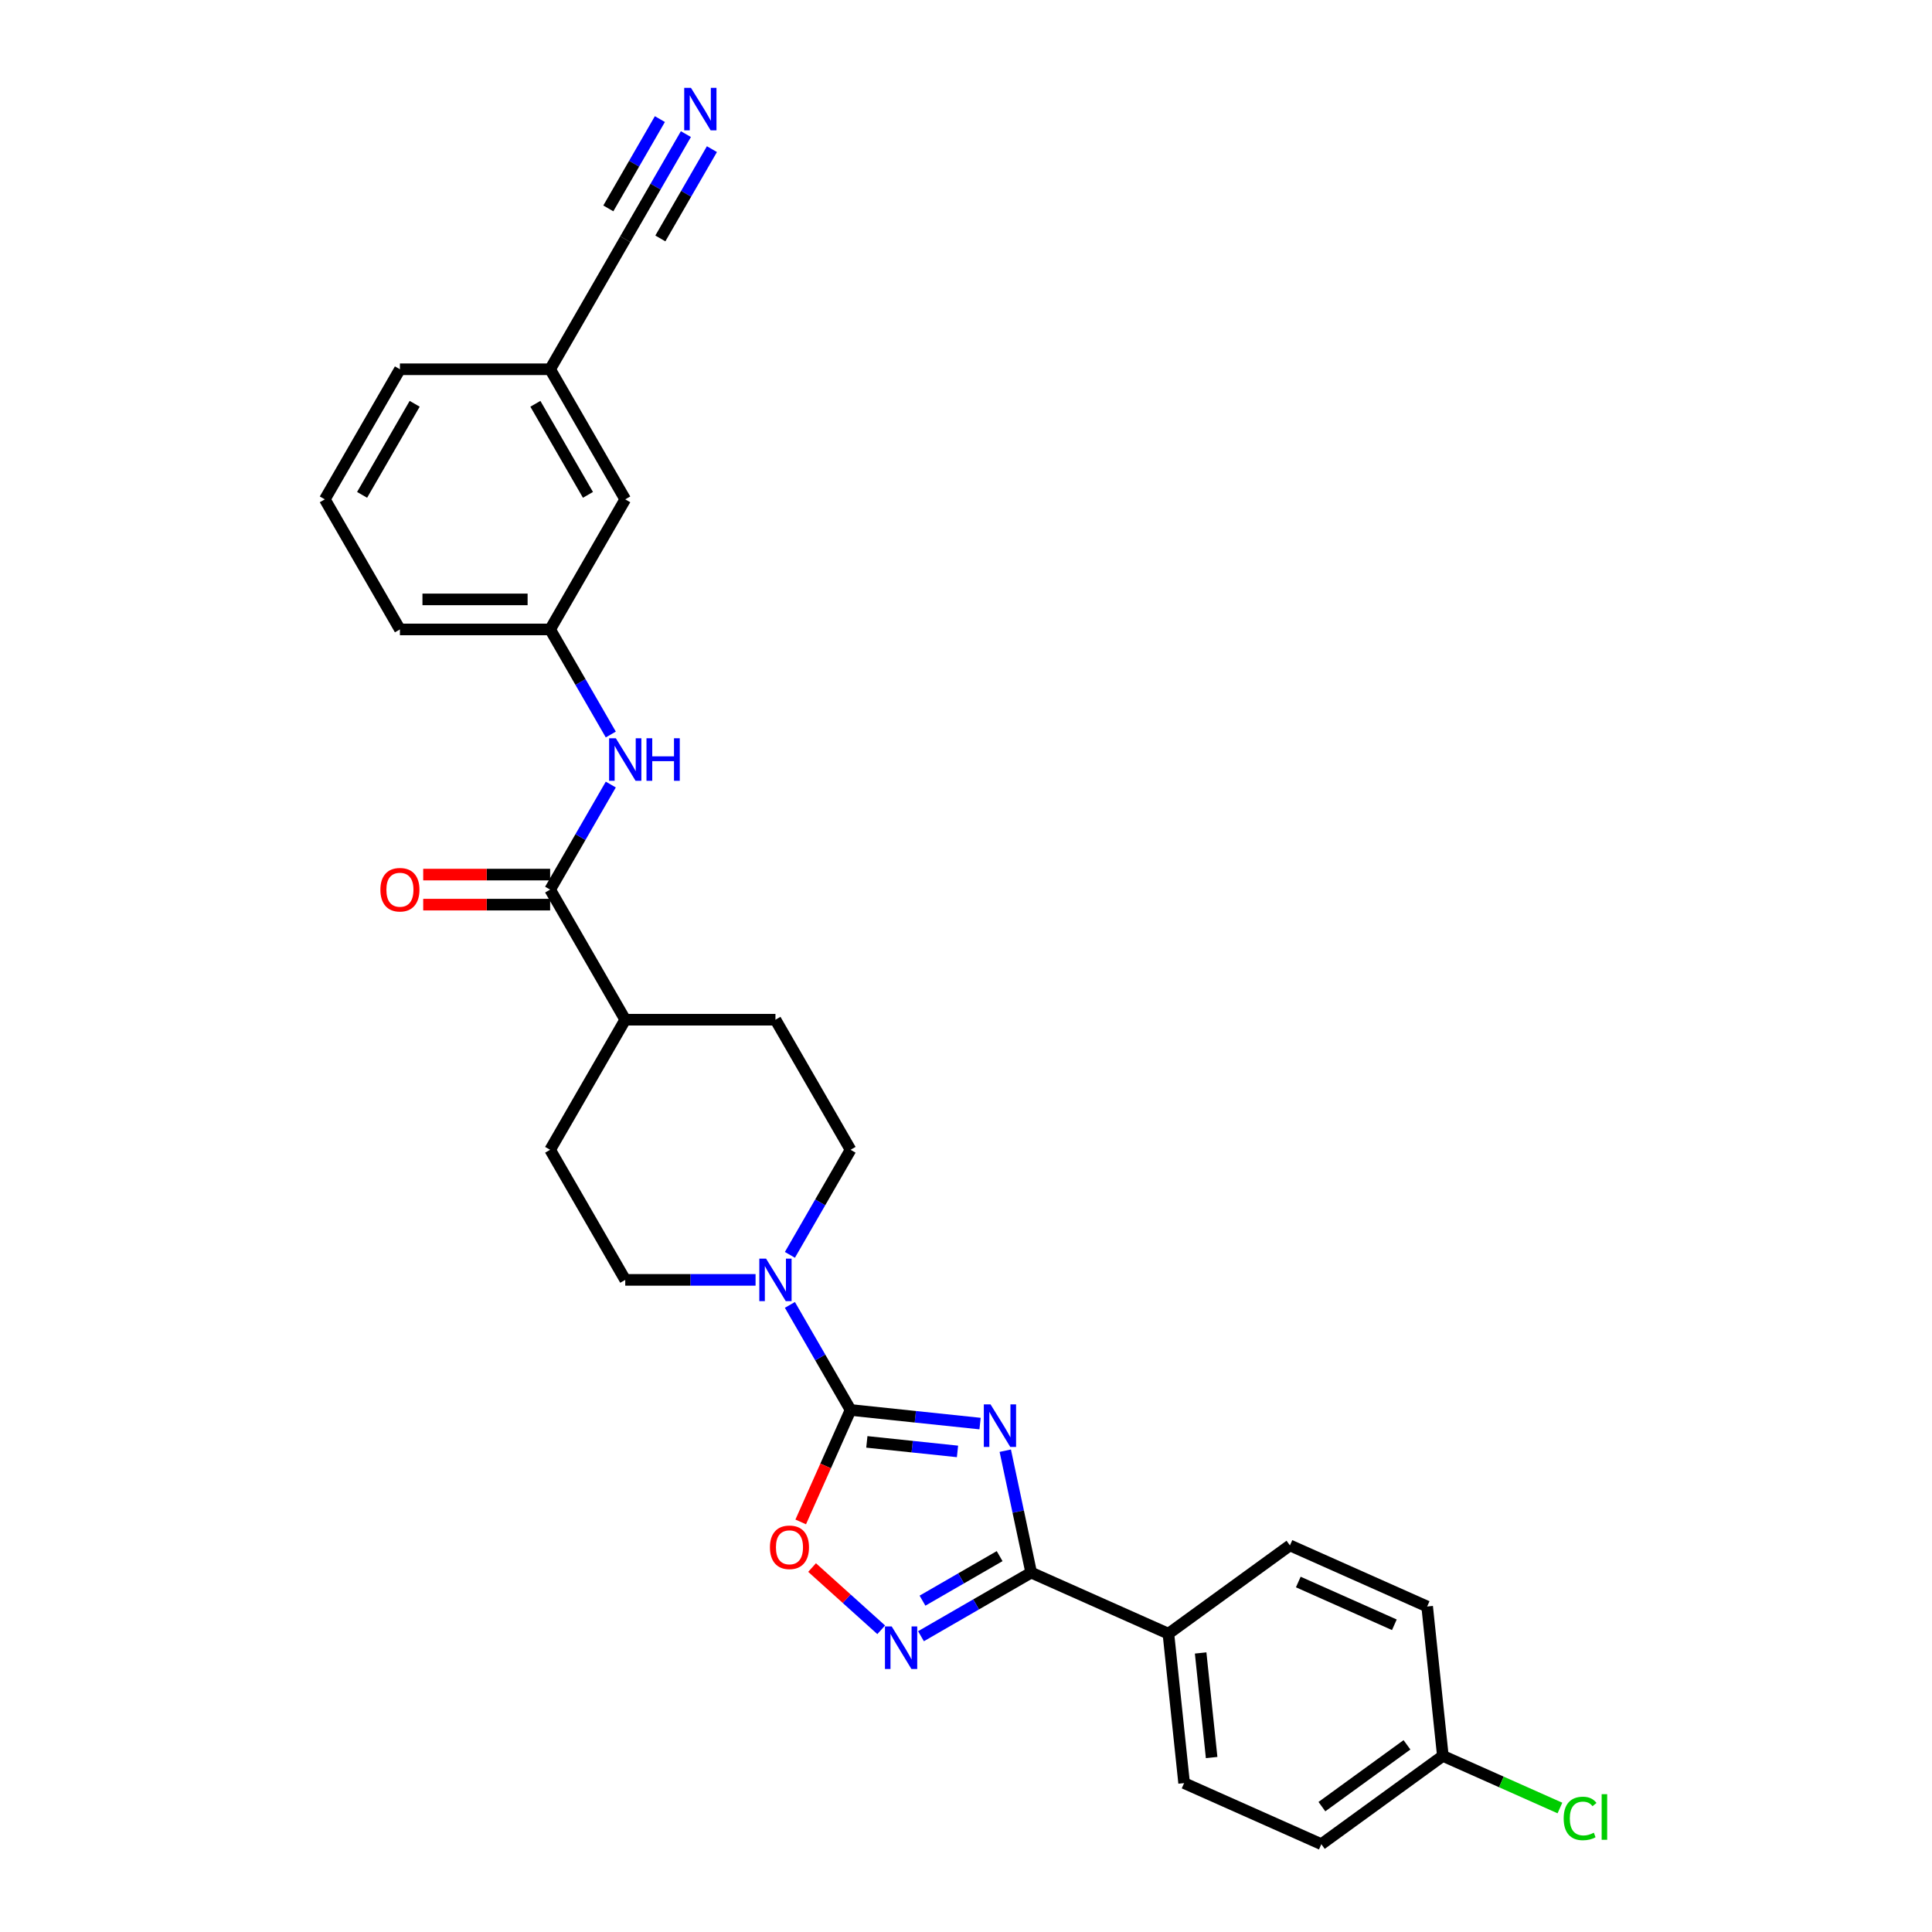 <?xml version='1.0' encoding='iso-8859-1'?>
<svg version='1.1' baseProfile='full'
              xmlns='http://www.w3.org/2000/svg'
                      xmlns:rdkit='http://www.rdkit.org/xml'
                      xmlns:xlink='http://www.w3.org/1999/xlink'
                  xml:space='preserve'
width='1000px' height='1000px' viewBox='0 0 1000 1000'>
<!-- END OF HEADER -->
<rect style='opacity:1.0;fill:#FFFFFF;stroke:none' width='1000' height='1000' x='0' y='0'> </rect>
<path class='bond-0' d='M 507.278,736.842 L 473.764,733.319' style='fill:none;fill-rule:evenodd;stroke:#0000FF;stroke-width:6px;stroke-linecap:butt;stroke-linejoin:miter;stroke-opacity:1' />
<path class='bond-0' d='M 473.764,733.319 L 440.249,729.796' style='fill:none;fill-rule:evenodd;stroke:#000000;stroke-width:6px;stroke-linecap:butt;stroke-linejoin:miter;stroke-opacity:1' />
<path class='bond-0' d='M 495.599,751.25 L 472.138,748.784' style='fill:none;fill-rule:evenodd;stroke:#0000FF;stroke-width:6px;stroke-linecap:butt;stroke-linejoin:miter;stroke-opacity:1' />
<path class='bond-0' d='M 472.138,748.784 L 448.678,746.318' style='fill:none;fill-rule:evenodd;stroke:#000000;stroke-width:6px;stroke-linecap:butt;stroke-linejoin:miter;stroke-opacity:1' />
<path class='bond-1' d='M 520.326,750.877 L 527.032,782.425' style='fill:none;fill-rule:evenodd;stroke:#0000FF;stroke-width:6px;stroke-linecap:butt;stroke-linejoin:miter;stroke-opacity:1' />
<path class='bond-1' d='M 527.032,782.425 L 533.738,813.974' style='fill:none;fill-rule:evenodd;stroke:#000000;stroke-width:6px;stroke-linecap:butt;stroke-linejoin:miter;stroke-opacity:1' />
<path class='bond-3' d='M 440.249,729.796 L 427.348,758.772' style='fill:none;fill-rule:evenodd;stroke:#000000;stroke-width:6px;stroke-linecap:butt;stroke-linejoin:miter;stroke-opacity:1' />
<path class='bond-3' d='M 427.348,758.772 L 414.448,787.747' style='fill:none;fill-rule:evenodd;stroke:#FF0000;stroke-width:6px;stroke-linecap:butt;stroke-linejoin:miter;stroke-opacity:1' />
<path class='bond-4' d='M 440.249,729.796 L 424.551,702.606' style='fill:none;fill-rule:evenodd;stroke:#000000;stroke-width:6px;stroke-linecap:butt;stroke-linejoin:miter;stroke-opacity:1' />
<path class='bond-4' d='M 424.551,702.606 L 408.852,675.416' style='fill:none;fill-rule:evenodd;stroke:#0000FF;stroke-width:6px;stroke-linecap:butt;stroke-linejoin:miter;stroke-opacity:1' />
<path class='bond-2' d='M 533.738,813.974 L 505.218,830.44' style='fill:none;fill-rule:evenodd;stroke:#000000;stroke-width:6px;stroke-linecap:butt;stroke-linejoin:miter;stroke-opacity:1' />
<path class='bond-2' d='M 505.218,830.44 L 476.698,846.906' style='fill:none;fill-rule:evenodd;stroke:#0000FF;stroke-width:6px;stroke-linecap:butt;stroke-linejoin:miter;stroke-opacity:1' />
<path class='bond-2' d='M 517.407,805.447 L 497.443,816.973' style='fill:none;fill-rule:evenodd;stroke:#000000;stroke-width:6px;stroke-linecap:butt;stroke-linejoin:miter;stroke-opacity:1' />
<path class='bond-2' d='M 497.443,816.973 L 477.479,828.499' style='fill:none;fill-rule:evenodd;stroke:#0000FF;stroke-width:6px;stroke-linecap:butt;stroke-linejoin:miter;stroke-opacity:1' />
<path class='bond-8' d='M 533.738,813.974 L 604.766,845.598' style='fill:none;fill-rule:evenodd;stroke:#000000;stroke-width:6px;stroke-linecap:butt;stroke-linejoin:miter;stroke-opacity:1' />
<path class='bond-28' d='M 456.11,843.58 L 438.22,827.472' style='fill:none;fill-rule:evenodd;stroke:#0000FF;stroke-width:6px;stroke-linecap:butt;stroke-linejoin:miter;stroke-opacity:1' />
<path class='bond-28' d='M 438.22,827.472 L 420.33,811.364' style='fill:none;fill-rule:evenodd;stroke:#FF0000;stroke-width:6px;stroke-linecap:butt;stroke-linejoin:miter;stroke-opacity:1' />
<path class='bond-11' d='M 408.852,649.51 L 424.551,622.32' style='fill:none;fill-rule:evenodd;stroke:#0000FF;stroke-width:6px;stroke-linecap:butt;stroke-linejoin:miter;stroke-opacity:1' />
<path class='bond-11' d='M 424.551,622.32 L 440.249,595.13' style='fill:none;fill-rule:evenodd;stroke:#000000;stroke-width:6px;stroke-linecap:butt;stroke-linejoin:miter;stroke-opacity:1' />
<path class='bond-12' d='M 391.08,662.463 L 357.352,662.463' style='fill:none;fill-rule:evenodd;stroke:#0000FF;stroke-width:6px;stroke-linecap:butt;stroke-linejoin:miter;stroke-opacity:1' />
<path class='bond-12' d='M 357.352,662.463 L 323.624,662.463' style='fill:none;fill-rule:evenodd;stroke:#000000;stroke-width:6px;stroke-linecap:butt;stroke-linejoin:miter;stroke-opacity:1' />
<path class='bond-5' d='M 284.749,460.463 L 323.624,527.797' style='fill:none;fill-rule:evenodd;stroke:#000000;stroke-width:6px;stroke-linecap:butt;stroke-linejoin:miter;stroke-opacity:1' />
<path class='bond-6' d='M 284.749,460.463 L 300.447,433.273' style='fill:none;fill-rule:evenodd;stroke:#000000;stroke-width:6px;stroke-linecap:butt;stroke-linejoin:miter;stroke-opacity:1' />
<path class='bond-6' d='M 300.447,433.273 L 316.146,406.083' style='fill:none;fill-rule:evenodd;stroke:#0000FF;stroke-width:6px;stroke-linecap:butt;stroke-linejoin:miter;stroke-opacity:1' />
<path class='bond-13' d='M 284.749,452.688 L 251.9,452.688' style='fill:none;fill-rule:evenodd;stroke:#000000;stroke-width:6px;stroke-linecap:butt;stroke-linejoin:miter;stroke-opacity:1' />
<path class='bond-13' d='M 251.9,452.688 L 219.051,452.688' style='fill:none;fill-rule:evenodd;stroke:#FF0000;stroke-width:6px;stroke-linecap:butt;stroke-linejoin:miter;stroke-opacity:1' />
<path class='bond-13' d='M 284.749,468.238 L 251.9,468.238' style='fill:none;fill-rule:evenodd;stroke:#000000;stroke-width:6px;stroke-linecap:butt;stroke-linejoin:miter;stroke-opacity:1' />
<path class='bond-13' d='M 251.9,468.238 L 219.051,468.238' style='fill:none;fill-rule:evenodd;stroke:#FF0000;stroke-width:6px;stroke-linecap:butt;stroke-linejoin:miter;stroke-opacity:1' />
<path class='bond-14' d='M 316.146,380.177 L 300.447,352.987' style='fill:none;fill-rule:evenodd;stroke:#0000FF;stroke-width:6px;stroke-linecap:butt;stroke-linejoin:miter;stroke-opacity:1' />
<path class='bond-14' d='M 300.447,352.987 L 284.749,325.797' style='fill:none;fill-rule:evenodd;stroke:#000000;stroke-width:6px;stroke-linecap:butt;stroke-linejoin:miter;stroke-opacity:1' />
<path class='bond-7' d='M 355.02,69.417 L 339.322,96.607' style='fill:none;fill-rule:evenodd;stroke:#0000FF;stroke-width:6px;stroke-linecap:butt;stroke-linejoin:miter;stroke-opacity:1' />
<path class='bond-7' d='M 339.322,96.607 L 323.624,123.797' style='fill:none;fill-rule:evenodd;stroke:#000000;stroke-width:6px;stroke-linecap:butt;stroke-linejoin:miter;stroke-opacity:1' />
<path class='bond-7' d='M 341.554,61.642 L 328.21,84.754' style='fill:none;fill-rule:evenodd;stroke:#0000FF;stroke-width:6px;stroke-linecap:butt;stroke-linejoin:miter;stroke-opacity:1' />
<path class='bond-7' d='M 328.21,84.754 L 314.867,107.865' style='fill:none;fill-rule:evenodd;stroke:#000000;stroke-width:6px;stroke-linecap:butt;stroke-linejoin:miter;stroke-opacity:1' />
<path class='bond-7' d='M 368.487,77.192 L 355.144,100.304' style='fill:none;fill-rule:evenodd;stroke:#0000FF;stroke-width:6px;stroke-linecap:butt;stroke-linejoin:miter;stroke-opacity:1' />
<path class='bond-7' d='M 355.144,100.304 L 341.8,123.415' style='fill:none;fill-rule:evenodd;stroke:#000000;stroke-width:6px;stroke-linecap:butt;stroke-linejoin:miter;stroke-opacity:1' />
<path class='bond-17' d='M 604.766,845.598 L 612.893,922.922' style='fill:none;fill-rule:evenodd;stroke:#000000;stroke-width:6px;stroke-linecap:butt;stroke-linejoin:miter;stroke-opacity:1' />
<path class='bond-17' d='M 621.449,855.571 L 627.138,909.698' style='fill:none;fill-rule:evenodd;stroke:#000000;stroke-width:6px;stroke-linecap:butt;stroke-linejoin:miter;stroke-opacity:1' />
<path class='bond-18' d='M 604.766,845.598 L 667.666,799.898' style='fill:none;fill-rule:evenodd;stroke:#000000;stroke-width:6px;stroke-linecap:butt;stroke-linejoin:miter;stroke-opacity:1' />
<path class='bond-9' d='M 323.624,123.797 L 284.749,191.13' style='fill:none;fill-rule:evenodd;stroke:#000000;stroke-width:6px;stroke-linecap:butt;stroke-linejoin:miter;stroke-opacity:1' />
<path class='bond-10' d='M 323.624,527.797 L 284.749,595.13' style='fill:none;fill-rule:evenodd;stroke:#000000;stroke-width:6px;stroke-linecap:butt;stroke-linejoin:miter;stroke-opacity:1' />
<path class='bond-30' d='M 323.624,527.797 L 401.374,527.797' style='fill:none;fill-rule:evenodd;stroke:#000000;stroke-width:6px;stroke-linecap:butt;stroke-linejoin:miter;stroke-opacity:1' />
<path class='bond-16' d='M 440.249,595.13 L 401.374,527.797' style='fill:none;fill-rule:evenodd;stroke:#000000;stroke-width:6px;stroke-linecap:butt;stroke-linejoin:miter;stroke-opacity:1' />
<path class='bond-15' d='M 323.624,662.463 L 284.749,595.13' style='fill:none;fill-rule:evenodd;stroke:#000000;stroke-width:6px;stroke-linecap:butt;stroke-linejoin:miter;stroke-opacity:1' />
<path class='bond-20' d='M 284.749,325.797 L 323.624,258.464' style='fill:none;fill-rule:evenodd;stroke:#000000;stroke-width:6px;stroke-linecap:butt;stroke-linejoin:miter;stroke-opacity:1' />
<path class='bond-26' d='M 284.749,325.797 L 206.999,325.797' style='fill:none;fill-rule:evenodd;stroke:#000000;stroke-width:6px;stroke-linecap:butt;stroke-linejoin:miter;stroke-opacity:1' />
<path class='bond-26' d='M 273.087,310.247 L 218.662,310.247' style='fill:none;fill-rule:evenodd;stroke:#000000;stroke-width:6px;stroke-linecap:butt;stroke-linejoin:miter;stroke-opacity:1' />
<path class='bond-23' d='M 612.893,922.922 L 683.921,954.545' style='fill:none;fill-rule:evenodd;stroke:#000000;stroke-width:6px;stroke-linecap:butt;stroke-linejoin:miter;stroke-opacity:1' />
<path class='bond-22' d='M 667.666,799.898 L 738.694,831.521' style='fill:none;fill-rule:evenodd;stroke:#000000;stroke-width:6px;stroke-linecap:butt;stroke-linejoin:miter;stroke-opacity:1' />
<path class='bond-22' d='M 671.996,818.847 L 721.715,840.984' style='fill:none;fill-rule:evenodd;stroke:#000000;stroke-width:6px;stroke-linecap:butt;stroke-linejoin:miter;stroke-opacity:1' />
<path class='bond-19' d='M 284.749,191.13 L 323.624,258.464' style='fill:none;fill-rule:evenodd;stroke:#000000;stroke-width:6px;stroke-linecap:butt;stroke-linejoin:miter;stroke-opacity:1' />
<path class='bond-19' d='M 277.114,209.005 L 304.326,256.139' style='fill:none;fill-rule:evenodd;stroke:#000000;stroke-width:6px;stroke-linecap:butt;stroke-linejoin:miter;stroke-opacity:1' />
<path class='bond-31' d='M 284.749,191.13 L 206.999,191.13' style='fill:none;fill-rule:evenodd;stroke:#000000;stroke-width:6px;stroke-linecap:butt;stroke-linejoin:miter;stroke-opacity:1' />
<path class='bond-21' d='M 746.821,908.845 L 738.694,831.521' style='fill:none;fill-rule:evenodd;stroke:#000000;stroke-width:6px;stroke-linecap:butt;stroke-linejoin:miter;stroke-opacity:1' />
<path class='bond-24' d='M 746.821,908.845 L 777.118,922.334' style='fill:none;fill-rule:evenodd;stroke:#000000;stroke-width:6px;stroke-linecap:butt;stroke-linejoin:miter;stroke-opacity:1' />
<path class='bond-24' d='M 777.118,922.334 L 807.415,935.823' style='fill:none;fill-rule:evenodd;stroke:#00CC00;stroke-width:6px;stroke-linecap:butt;stroke-linejoin:miter;stroke-opacity:1' />
<path class='bond-29' d='M 746.821,908.845 L 683.921,954.545' style='fill:none;fill-rule:evenodd;stroke:#000000;stroke-width:6px;stroke-linecap:butt;stroke-linejoin:miter;stroke-opacity:1' />
<path class='bond-29' d='M 728.246,903.12 L 684.216,935.11' style='fill:none;fill-rule:evenodd;stroke:#000000;stroke-width:6px;stroke-linecap:butt;stroke-linejoin:miter;stroke-opacity:1' />
<path class='bond-25' d='M 168.125,258.464 L 206.999,325.797' style='fill:none;fill-rule:evenodd;stroke:#000000;stroke-width:6px;stroke-linecap:butt;stroke-linejoin:miter;stroke-opacity:1' />
<path class='bond-27' d='M 168.125,258.464 L 206.999,191.13' style='fill:none;fill-rule:evenodd;stroke:#000000;stroke-width:6px;stroke-linecap:butt;stroke-linejoin:miter;stroke-opacity:1' />
<path class='bond-27' d='M 187.422,256.139 L 214.635,209.005' style='fill:none;fill-rule:evenodd;stroke:#000000;stroke-width:6px;stroke-linecap:butt;stroke-linejoin:miter;stroke-opacity:1' />
<path  class='atom-0' d='M 512.705 726.914
L 519.921 738.577
Q 520.636 739.727, 521.787 741.811
Q 522.937 743.895, 522.999 744.019
L 522.999 726.914
L 525.923 726.914
L 525.923 748.933
L 522.906 748.933
L 515.162 736.182
Q 514.26 734.689, 513.296 732.979
Q 512.363 731.268, 512.083 730.739
L 512.083 748.933
L 509.222 748.933
L 509.222 726.914
L 512.705 726.914
' fill='#0000FF'/>
<path  class='atom-3' d='M 461.537 841.84
L 468.752 853.502
Q 469.468 854.653, 470.618 856.737
Q 471.769 858.82, 471.831 858.945
L 471.831 841.84
L 474.755 841.84
L 474.755 863.859
L 471.738 863.859
L 463.994 851.108
Q 463.092 849.615, 462.128 847.904
Q 461.195 846.194, 460.915 845.665
L 460.915 863.859
L 458.054 863.859
L 458.054 841.84
L 461.537 841.84
' fill='#0000FF'/>
<path  class='atom-4' d='M 398.518 800.887
Q 398.518 795.6, 401.13 792.645
Q 403.742 789.691, 408.625 789.691
Q 413.508 789.691, 416.12 792.645
Q 418.733 795.6, 418.733 800.887
Q 418.733 806.236, 416.089 809.284
Q 413.446 812.3, 408.625 812.3
Q 403.773 812.3, 401.13 809.284
Q 398.518 806.267, 398.518 800.887
M 408.625 809.812
Q 411.984 809.812, 413.788 807.573
Q 415.623 805.303, 415.623 800.887
Q 415.623 796.564, 413.788 794.387
Q 411.984 792.179, 408.625 792.179
Q 405.266 792.179, 403.431 794.356
Q 401.628 796.533, 401.628 800.887
Q 401.628 805.334, 403.431 807.573
Q 405.266 809.812, 408.625 809.812
' fill='#FF0000'/>
<path  class='atom-5' d='M 396.507 651.454
L 403.722 663.116
Q 404.437 664.267, 405.588 666.351
Q 406.739 668.434, 406.801 668.559
L 406.801 651.454
L 409.724 651.454
L 409.724 673.473
L 406.707 673.473
L 398.964 660.722
Q 398.062 659.229, 397.098 657.518
Q 396.165 655.808, 395.885 655.279
L 395.885 673.473
L 393.024 673.473
L 393.024 651.454
L 396.507 651.454
' fill='#0000FF'/>
<path  class='atom-7' d='M 318.757 382.121
L 325.972 393.783
Q 326.687 394.934, 327.838 397.018
Q 328.989 399.101, 329.051 399.226
L 329.051 382.121
L 331.974 382.121
L 331.974 404.14
L 328.958 404.14
L 321.214 391.389
Q 320.312 389.896, 319.348 388.185
Q 318.415 386.475, 318.135 385.946
L 318.135 404.14
L 315.274 404.14
L 315.274 382.121
L 318.757 382.121
' fill='#0000FF'/>
<path  class='atom-7' d='M 334.618 382.121
L 337.603 382.121
L 337.603 391.482
L 348.862 391.482
L 348.862 382.121
L 351.847 382.121
L 351.847 404.14
L 348.862 404.14
L 348.862 393.97
L 337.603 393.97
L 337.603 404.14
L 334.618 404.14
L 334.618 382.121
' fill='#0000FF'/>
<path  class='atom-8' d='M 357.632 45.455
L 364.847 57.117
Q 365.562 58.268, 366.713 60.351
Q 367.864 62.435, 367.926 62.559
L 367.926 45.455
L 370.849 45.455
L 370.849 67.473
L 367.833 67.473
L 360.089 54.722
Q 359.187 53.23, 358.223 51.519
Q 357.29 49.809, 357.01 49.28
L 357.01 67.473
L 354.149 67.473
L 354.149 45.455
L 357.632 45.455
' fill='#0000FF'/>
<path  class='atom-14' d='M 196.892 460.526
Q 196.892 455.239, 199.504 452.284
Q 202.117 449.33, 206.999 449.33
Q 211.882 449.33, 214.495 452.284
Q 217.107 455.239, 217.107 460.526
Q 217.107 465.875, 214.463 468.923
Q 211.82 471.939, 206.999 471.939
Q 202.148 471.939, 199.504 468.923
Q 196.892 465.906, 196.892 460.526
M 206.999 469.451
Q 210.358 469.451, 212.162 467.212
Q 213.997 464.942, 213.997 460.526
Q 213.997 456.203, 212.162 454.026
Q 210.358 451.818, 206.999 451.818
Q 203.641 451.818, 201.806 453.995
Q 200.002 456.172, 200.002 460.526
Q 200.002 464.973, 201.806 467.212
Q 203.641 469.451, 206.999 469.451
' fill='#FF0000'/>
<path  class='atom-25' d='M 809.359 941.231
Q 809.359 935.757, 811.909 932.896
Q 814.491 930.004, 819.373 930.004
Q 823.914 930.004, 826.34 933.207
L 824.287 934.887
Q 822.514 932.554, 819.373 932.554
Q 816.046 932.554, 814.273 934.793
Q 812.531 937.001, 812.531 941.231
Q 812.531 945.585, 814.335 947.824
Q 816.17 950.063, 819.715 950.063
Q 822.141 950.063, 824.971 948.602
L 825.842 950.934
Q 824.691 951.68, 822.95 952.116
Q 821.208 952.551, 819.28 952.551
Q 814.491 952.551, 811.909 949.628
Q 809.359 946.705, 809.359 941.231
' fill='#00CC00'/>
<path  class='atom-25' d='M 829.014 928.667
L 831.875 928.667
L 831.875 952.271
L 829.014 952.271
L 829.014 928.667
' fill='#00CC00'/>
</svg>
